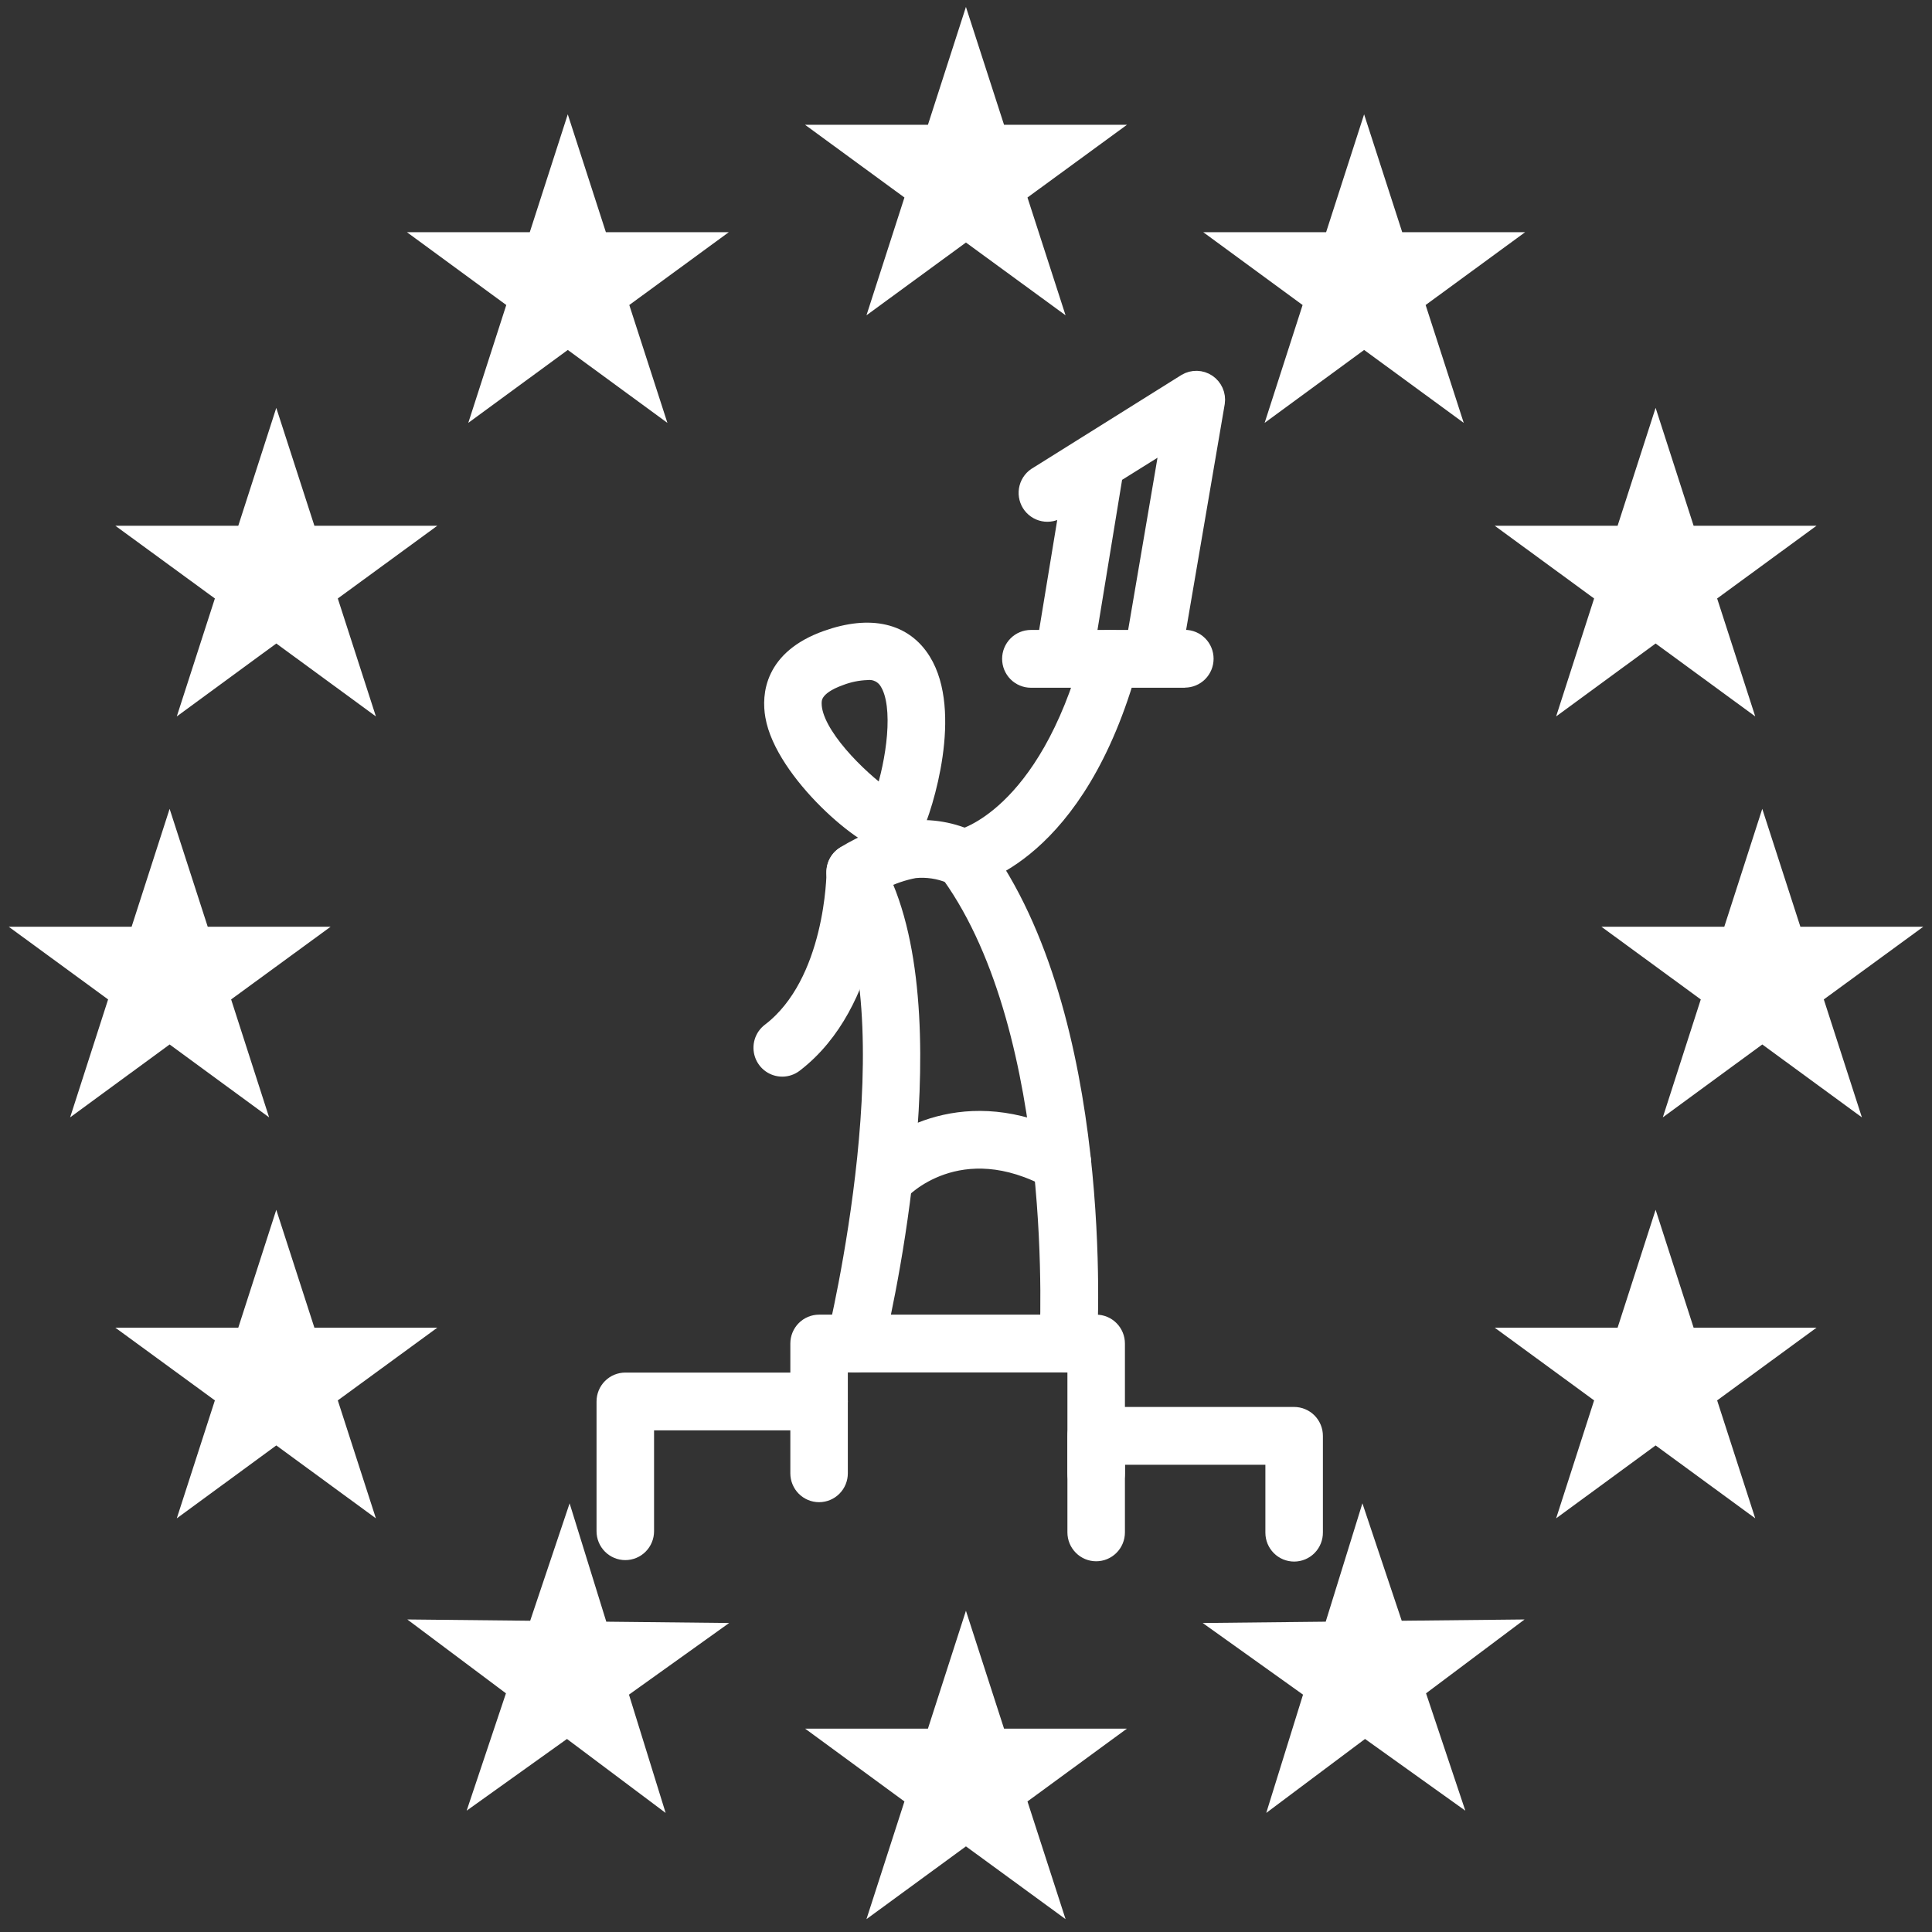 <svg width="104" height="104" viewBox="0 0 104 104" fill="none" xmlns="http://www.w3.org/2000/svg">
<rect x="0" y="0" width="104" height="104" fill="#333333" stroke="none"/>
<path d="M32.267 87.792L30.643 82.553L28.898 87.749L23.449 87.692L27.824 90.968L26.084 96.165L30.527 92.989L34.897 96.265L33.273 91.026L37.715 87.85L32.267 87.792Z" fill="white" stroke="white"/>
<path d="M16.56 71.97L14.873 66.752L13.191 71.97H7.742L12.154 75.193L10.467 80.417L14.873 77.188L19.284 80.417L17.597 75.193L22.008 71.97H16.56Z" fill="white" stroke="white"/>
<path d="M9.131 55.604L13.537 58.833L11.855 53.609L16.266 50.386H10.818L9.131 45.168L7.449 50.386H2L6.406 53.609L4.724 58.833L9.131 55.604Z" fill="white" stroke="white"/>
<path d="M14.873 23.584L13.191 28.802H7.742L12.154 32.026L10.467 37.249L14.873 34.02L19.284 37.249L17.597 32.026L22.008 28.802H16.56L14.873 23.584Z" fill="white" stroke="white"/>
<path d="M26.158 21.447L30.564 18.218L34.975 21.447L33.288 16.229L37.7 13H32.251L30.564 7.782L28.882 13H23.434L27.84 16.229L26.158 21.447Z" fill="white" stroke="white"/>
<path d="M53.684 93.553L51.997 88.335L50.315 93.553H44.867L49.273 96.782L47.591 101.994L51.997 98.771L56.409 101.994L54.722 96.782L59.133 93.553H53.684Z" fill="white" stroke="white"/>
<path d="M75.097 87.749L73.357 82.553L71.733 87.792L66.279 87.85L70.727 91.026L69.098 96.265L73.473 92.989L77.915 96.165L76.176 90.968L80.546 87.692L75.097 87.749Z" fill="white" stroke="white"/>
<path d="M90.804 71.97L89.122 66.752L87.44 71.97H81.992L86.398 75.193L84.716 80.417L89.122 77.188L93.534 80.417L91.847 75.193L96.253 71.97H90.804Z" fill="white" stroke="white"/>
<path d="M102 50.386H96.551L94.864 45.168L93.183 50.386H87.734L92.14 53.609L90.458 58.833L94.864 55.604L99.276 58.833L97.589 53.609L102 50.386Z" fill="white" stroke="white"/>
<path d="M84.716 37.249L89.122 34.02L93.534 37.249L91.847 32.026L96.253 28.802H90.804L89.122 23.584L87.44 28.802H81.992L86.398 32.026L84.716 37.249Z" fill="white" stroke="white"/>
<path d="M73.431 7.782L71.749 13H66.3L70.706 16.229L69.025 21.447L73.431 18.218L77.842 21.447L76.155 16.229L80.567 13H75.118L73.431 7.782Z" fill="white" stroke="white"/>
<path d="M51.997 2L50.315 7.218H44.867L49.273 10.441L47.591 15.659L51.997 12.436L56.409 15.659L54.722 10.441L59.133 7.218H53.684L51.997 2Z" fill="white" stroke="white"/>
<path d="M63.791 36.521H55.492C55.214 36.521 54.948 36.409 54.751 36.212C54.555 36.014 54.444 35.745 54.444 35.465C54.444 35.185 54.555 34.917 54.751 34.719C54.948 34.521 55.214 34.41 55.492 34.41H56.362L57.577 27.024L56.985 27.393C56.869 27.476 56.736 27.535 56.597 27.564C56.457 27.594 56.313 27.595 56.173 27.566C56.033 27.538 55.9 27.481 55.783 27.399C55.665 27.317 55.566 27.212 55.49 27.09C55.415 26.967 55.365 26.831 55.344 26.689C55.323 26.547 55.33 26.401 55.367 26.262C55.403 26.123 55.468 25.993 55.556 25.88C55.644 25.767 55.754 25.673 55.88 25.605L63.864 20.608C64.034 20.507 64.229 20.456 64.426 20.461C64.624 20.467 64.816 20.528 64.98 20.638C65.144 20.748 65.274 20.903 65.355 21.085C65.436 21.266 65.464 21.467 65.436 21.664L63.257 34.405H63.78C64.058 34.405 64.325 34.516 64.522 34.714C64.718 34.912 64.828 35.18 64.828 35.46C64.828 35.74 64.718 36.008 64.522 36.206C64.325 36.404 64.058 36.515 63.78 36.515L63.791 36.521ZM58.489 34.41H61.15L62.989 23.626L59.946 25.526L58.489 34.41Z" fill="white" stroke="white"/>
<path d="M47.664 64.472C47.461 64.473 47.263 64.414 47.092 64.303C46.922 64.192 46.787 64.034 46.705 63.847C46.622 63.66 46.595 63.453 46.627 63.252C46.658 63.05 46.748 62.862 46.884 62.71C48.345 61.085 52.484 58.785 57.702 61.692C57.946 61.828 58.125 62.055 58.202 62.324C58.279 62.593 58.246 62.882 58.111 63.127C57.976 63.372 57.75 63.553 57.483 63.63C57.216 63.707 56.929 63.674 56.686 63.538C51.604 60.711 48.471 64.066 48.44 64.124C48.342 64.233 48.222 64.321 48.089 64.381C47.955 64.441 47.811 64.472 47.664 64.472V64.472Z" fill="white" stroke="white"/>
<path d="M46.03 73.383C45.945 73.383 45.861 73.372 45.778 73.352C45.644 73.318 45.518 73.258 45.407 73.176C45.296 73.093 45.202 72.99 45.131 72.871C45.06 72.751 45.013 72.619 44.993 72.482C44.973 72.344 44.98 72.204 45.013 72.069C45.055 71.895 49.273 54.506 45.128 47.489C44.988 47.252 44.946 46.968 45.011 46.7C45.075 46.432 45.242 46.2 45.474 46.054C46.539 45.393 47.711 44.929 48.937 44.682C50.105 44.549 51.286 44.754 52.343 45.273C52.485 45.347 52.609 45.454 52.705 45.584C59.515 54.801 58.593 71.674 58.551 72.391C58.534 72.671 58.407 72.933 58.198 73.118C57.989 73.304 57.716 73.398 57.438 73.38C57.16 73.363 56.901 73.235 56.716 73.025C56.532 72.814 56.438 72.539 56.456 72.259C56.456 72.096 57.367 55.719 51.18 47.062C50.562 46.804 49.891 46.704 49.226 46.771C48.603 46.889 47.999 47.095 47.434 47.383C51.175 55.556 47.219 71.864 47.041 72.581C46.985 72.809 46.855 73.012 46.672 73.157C46.489 73.302 46.263 73.382 46.03 73.383Z" fill="white" stroke="white"/>
<path d="M51.872 47.268C51.734 47.281 51.596 47.266 51.464 47.225C51.332 47.184 51.209 47.117 51.103 47.028C50.996 46.939 50.908 46.83 50.844 46.707C50.78 46.584 50.74 46.449 50.727 46.31C50.714 46.172 50.729 46.032 50.77 45.899C50.811 45.766 50.877 45.643 50.965 45.536C51.054 45.429 51.162 45.34 51.285 45.275C51.407 45.21 51.54 45.17 51.678 45.157C51.778 45.157 56.341 44.034 58.772 35.133C58.856 34.875 59.035 34.66 59.273 34.531C59.511 34.403 59.788 34.372 60.048 34.445C60.308 34.517 60.53 34.688 60.668 34.922C60.806 35.155 60.849 35.433 60.789 35.698C57.96 46.017 52.301 47.162 52.06 47.205L51.872 47.268Z" fill="white" stroke="white"/>
<path d="M48.057 45.389C46.664 45.389 42.195 41.49 41.692 38.53C41.503 37.443 41.624 35.465 44.51 34.436C46.868 33.597 48.66 34.04 49.624 35.602C51.29 38.293 49.786 43.337 49.1 44.772C49.002 44.964 48.852 45.124 48.668 45.233C48.483 45.343 48.271 45.397 48.057 45.389V45.389ZM46.674 36.109C46.172 36.127 45.676 36.228 45.207 36.409C43.724 36.937 43.73 37.617 43.73 37.871C43.73 39.548 46.229 41.949 47.57 42.904C48.193 41.047 48.66 38.019 47.842 36.7C47.724 36.499 47.551 36.336 47.344 36.231C47.137 36.127 46.905 36.084 46.674 36.109V36.109Z" fill="white" stroke="white"/>
<path d="M42.111 57.456C41.892 57.456 41.677 57.388 41.498 57.259C41.32 57.131 41.186 56.949 41.115 56.74C41.045 56.531 41.041 56.304 41.105 56.093C41.169 55.881 41.297 55.696 41.472 55.562C44.945 52.923 44.992 47.009 44.992 46.946C44.992 46.666 45.103 46.398 45.3 46.2C45.496 46.002 45.762 45.891 46.04 45.891C46.318 45.891 46.585 46.002 46.781 46.2C46.978 46.398 47.088 46.666 47.088 46.946C47.088 47.231 47.031 53.952 42.745 57.239C42.563 57.379 42.34 57.455 42.111 57.456Z" fill="white" stroke="white"/>
<path d="M59.007 80.363C58.729 80.363 58.463 80.252 58.267 80.054C58.07 79.856 57.959 79.588 57.959 79.308V73.378H45.139V79.308C45.139 79.588 45.029 79.856 44.832 80.054C44.636 80.252 44.369 80.363 44.091 80.363C43.813 80.363 43.547 80.252 43.35 80.054C43.154 79.856 43.044 79.588 43.044 79.308V72.323C43.044 72.043 43.154 71.775 43.35 71.577C43.547 71.379 43.813 71.268 44.091 71.268H59.007C59.285 71.268 59.552 71.379 59.748 71.577C59.945 71.775 60.055 72.043 60.055 72.323V79.308C60.055 79.588 59.945 79.856 59.748 80.054C59.552 80.252 59.285 80.363 59.007 80.363Z" fill="white" stroke="white"/>
<path d="M33.66 83.481C33.382 83.481 33.115 83.37 32.919 83.172C32.722 82.975 32.612 82.706 32.612 82.426V75.441C32.612 75.161 32.722 74.893 32.919 74.695C33.115 74.497 33.382 74.386 33.66 74.386H44.091C44.369 74.386 44.636 74.497 44.832 74.695C45.029 74.893 45.139 75.161 45.139 75.441C45.139 75.721 45.029 75.989 44.832 76.187C44.636 76.385 44.369 76.496 44.091 76.496H34.708V82.426C34.708 82.706 34.597 82.975 34.401 83.172C34.205 83.37 33.938 83.481 33.66 83.481Z" fill="white" stroke="white"/>
<path d="M69.664 83.56C69.386 83.56 69.119 83.449 68.923 83.251C68.726 83.053 68.616 82.785 68.616 82.505V78.348H60.055V82.489C60.055 82.769 59.945 83.037 59.748 83.235C59.552 83.433 59.285 83.544 59.007 83.544C58.729 83.544 58.463 83.433 58.267 83.235C58.07 83.037 57.959 82.769 57.959 82.489V77.293C57.959 77.013 58.07 76.744 58.267 76.546C58.463 76.349 58.729 76.237 59.007 76.237H69.664C69.942 76.237 70.208 76.349 70.405 76.546C70.601 76.744 70.712 77.013 70.712 77.293V82.489C70.714 82.629 70.688 82.768 70.636 82.898C70.585 83.028 70.508 83.146 70.41 83.246C70.313 83.345 70.197 83.424 70.068 83.478C69.94 83.532 69.803 83.56 69.664 83.56Z" fill="white" stroke="white"/>
</svg>
